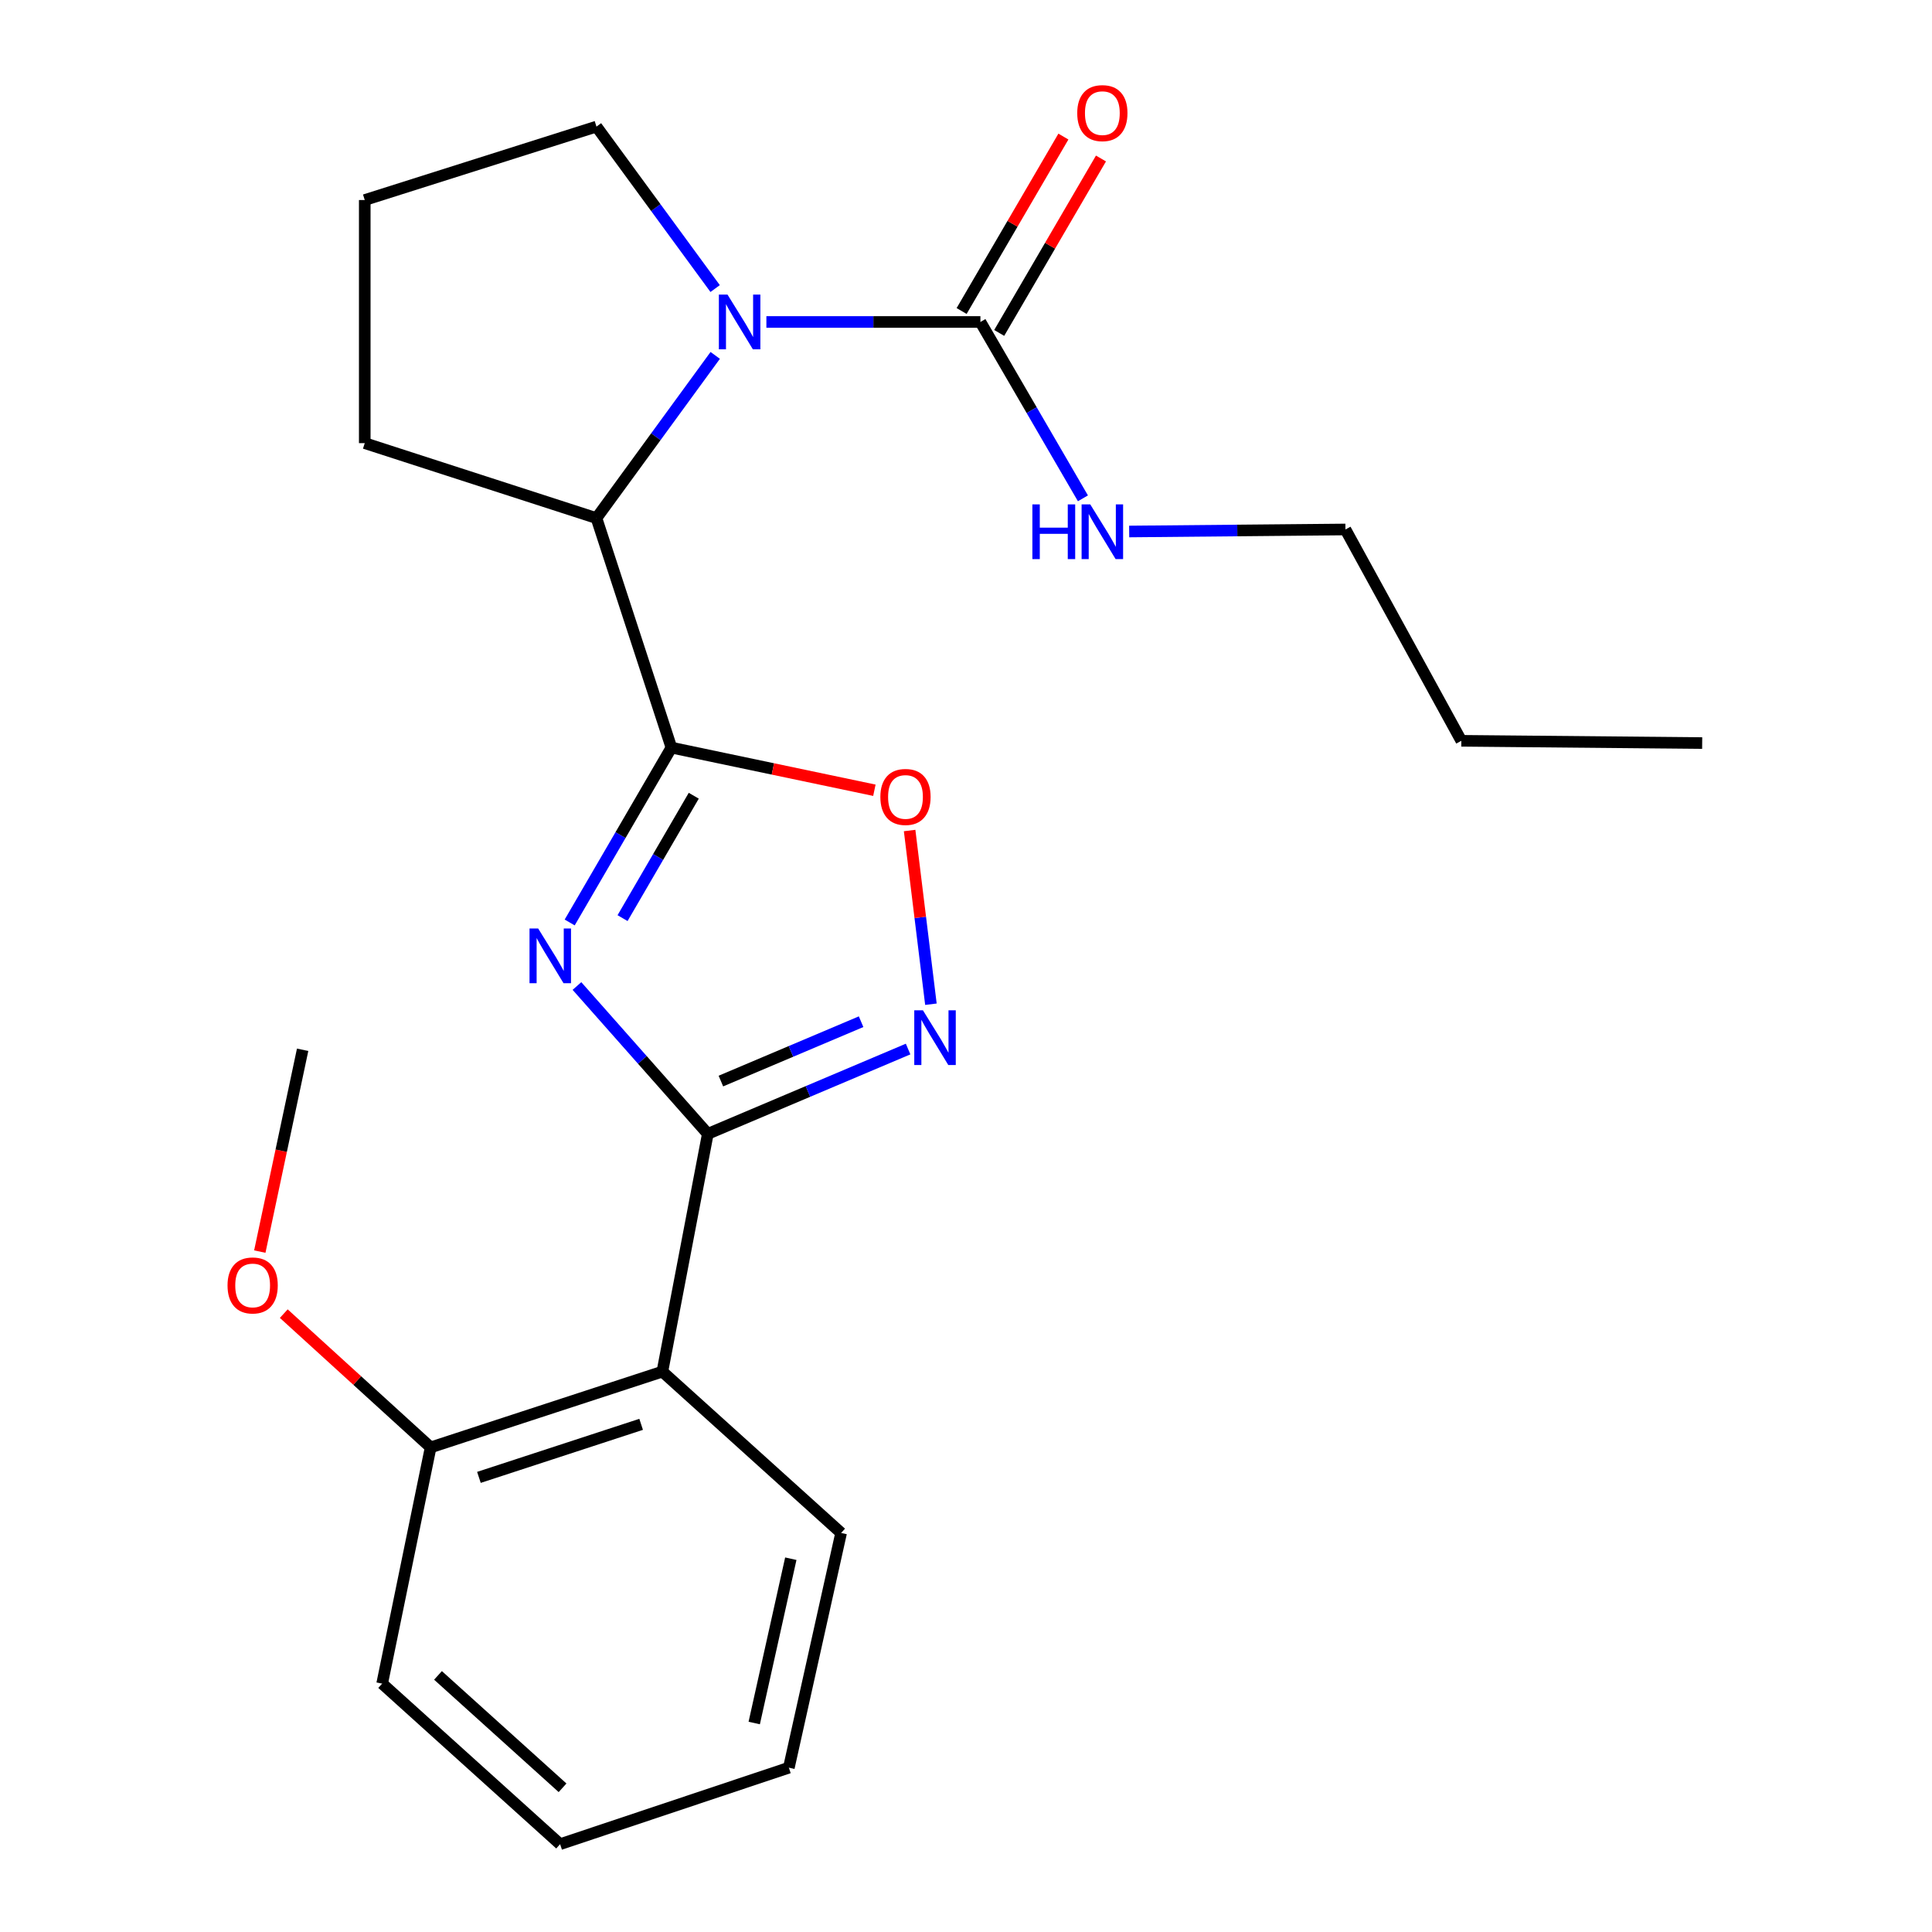 <?xml version='1.0' encoding='iso-8859-1'?>
<svg version='1.1' baseProfile='full'
              xmlns='http://www.w3.org/2000/svg'
                      xmlns:rdkit='http://www.rdkit.org/xml'
                      xmlns:xlink='http://www.w3.org/1999/xlink'
                  xml:space='preserve'
width='1000px' height='1000px' viewBox='0 0 1000 1000'>
<!-- END OF HEADER -->
<rect style='opacity:1.0;fill:#FFFFFF;stroke:none' width='1000' height='1000' x='0' y='0'> </rect>
<path class='bond-0' d='M 294.868,477.47 L 321.194,432.219' style='fill:none;fill-rule:evenodd;stroke:#0000FF;stroke-width:6px;stroke-linecap:butt;stroke-linejoin:miter;stroke-opacity:1' />
<path class='bond-0' d='M 321.194,432.219 L 347.521,386.967' style='fill:none;fill-rule:evenodd;stroke:#000000;stroke-width:6px;stroke-linecap:butt;stroke-linejoin:miter;stroke-opacity:1' />
<path class='bond-0' d='M 322.231,475.219 L 340.66,443.543' style='fill:none;fill-rule:evenodd;stroke:#0000FF;stroke-width:6px;stroke-linecap:butt;stroke-linejoin:miter;stroke-opacity:1' />
<path class='bond-0' d='M 340.66,443.543 L 359.088,411.867' style='fill:none;fill-rule:evenodd;stroke:#000000;stroke-width:6px;stroke-linecap:butt;stroke-linejoin:miter;stroke-opacity:1' />
<path class='bond-1' d='M 298.632,510.357 L 332.497,548.617' style='fill:none;fill-rule:evenodd;stroke:#0000FF;stroke-width:6px;stroke-linecap:butt;stroke-linejoin:miter;stroke-opacity:1' />
<path class='bond-1' d='M 332.497,548.617 L 366.362,586.877' style='fill:none;fill-rule:evenodd;stroke:#000000;stroke-width:6px;stroke-linecap:butt;stroke-linejoin:miter;stroke-opacity:1' />
<path class='bond-4' d='M 347.521,386.967 L 400.051,398' style='fill:none;fill-rule:evenodd;stroke:#000000;stroke-width:6px;stroke-linecap:butt;stroke-linejoin:miter;stroke-opacity:1' />
<path class='bond-4' d='M 400.051,398 L 452.581,409.033' style='fill:none;fill-rule:evenodd;stroke:#FF0000;stroke-width:6px;stroke-linecap:butt;stroke-linejoin:miter;stroke-opacity:1' />
<path class='bond-7' d='M 347.521,386.967 L 308.725,268.177' style='fill:none;fill-rule:evenodd;stroke:#000000;stroke-width:6px;stroke-linecap:butt;stroke-linejoin:miter;stroke-opacity:1' />
<path class='bond-3' d='M 366.362,586.877 L 418.197,564.93' style='fill:none;fill-rule:evenodd;stroke:#000000;stroke-width:6px;stroke-linecap:butt;stroke-linejoin:miter;stroke-opacity:1' />
<path class='bond-3' d='M 418.197,564.93 L 470.031,542.983' style='fill:none;fill-rule:evenodd;stroke:#0000FF;stroke-width:6px;stroke-linecap:butt;stroke-linejoin:miter;stroke-opacity:1' />
<path class='bond-3' d='M 373.132,559.556 L 409.416,544.193' style='fill:none;fill-rule:evenodd;stroke:#000000;stroke-width:6px;stroke-linecap:butt;stroke-linejoin:miter;stroke-opacity:1' />
<path class='bond-3' d='M 409.416,544.193 L 445.701,528.83' style='fill:none;fill-rule:evenodd;stroke:#0000FF;stroke-width:6px;stroke-linecap:butt;stroke-linejoin:miter;stroke-opacity:1' />
<path class='bond-6' d='M 366.362,586.877 L 342.842,709.946' style='fill:none;fill-rule:evenodd;stroke:#000000;stroke-width:6px;stroke-linecap:butt;stroke-linejoin:miter;stroke-opacity:1' />
<path class='bond-2' d='M 370.198,183.953 L 339.461,226.065' style='fill:none;fill-rule:evenodd;stroke:#0000FF;stroke-width:6px;stroke-linecap:butt;stroke-linejoin:miter;stroke-opacity:1' />
<path class='bond-2' d='M 339.461,226.065 L 308.725,268.177' style='fill:none;fill-rule:evenodd;stroke:#000000;stroke-width:6px;stroke-linecap:butt;stroke-linejoin:miter;stroke-opacity:1' />
<path class='bond-5' d='M 396.682,166.651 L 452.071,166.651' style='fill:none;fill-rule:evenodd;stroke:#0000FF;stroke-width:6px;stroke-linecap:butt;stroke-linejoin:miter;stroke-opacity:1' />
<path class='bond-5' d='M 452.071,166.651 L 507.459,166.651' style='fill:none;fill-rule:evenodd;stroke:#000000;stroke-width:6px;stroke-linecap:butt;stroke-linejoin:miter;stroke-opacity:1' />
<path class='bond-11' d='M 370.154,149.357 L 339.439,107.442' style='fill:none;fill-rule:evenodd;stroke:#0000FF;stroke-width:6px;stroke-linecap:butt;stroke-linejoin:miter;stroke-opacity:1' />
<path class='bond-11' d='M 339.439,107.442 L 308.725,65.526' style='fill:none;fill-rule:evenodd;stroke:#000000;stroke-width:6px;stroke-linecap:butt;stroke-linejoin:miter;stroke-opacity:1' />
<path class='bond-23' d='M 481.842,519.784 L 476.33,474.831' style='fill:none;fill-rule:evenodd;stroke:#0000FF;stroke-width:6px;stroke-linecap:butt;stroke-linejoin:miter;stroke-opacity:1' />
<path class='bond-23' d='M 476.33,474.831 L 470.817,429.878' style='fill:none;fill-rule:evenodd;stroke:#FF0000;stroke-width:6px;stroke-linecap:butt;stroke-linejoin:miter;stroke-opacity:1' />
<path class='bond-9' d='M 517.185,172.325 L 543.524,127.18' style='fill:none;fill-rule:evenodd;stroke:#000000;stroke-width:6px;stroke-linecap:butt;stroke-linejoin:miter;stroke-opacity:1' />
<path class='bond-9' d='M 543.524,127.18 L 569.863,82.035' style='fill:none;fill-rule:evenodd;stroke:#FF0000;stroke-width:6px;stroke-linecap:butt;stroke-linejoin:miter;stroke-opacity:1' />
<path class='bond-9' d='M 497.734,160.977 L 524.073,115.832' style='fill:none;fill-rule:evenodd;stroke:#000000;stroke-width:6px;stroke-linecap:butt;stroke-linejoin:miter;stroke-opacity:1' />
<path class='bond-9' d='M 524.073,115.832 L 550.412,70.687' style='fill:none;fill-rule:evenodd;stroke:#FF0000;stroke-width:6px;stroke-linecap:butt;stroke-linejoin:miter;stroke-opacity:1' />
<path class='bond-10' d='M 507.459,166.651 L 533.99,212.292' style='fill:none;fill-rule:evenodd;stroke:#000000;stroke-width:6px;stroke-linecap:butt;stroke-linejoin:miter;stroke-opacity:1' />
<path class='bond-10' d='M 533.99,212.292 L 560.52,257.933' style='fill:none;fill-rule:evenodd;stroke:#0000FF;stroke-width:6px;stroke-linecap:butt;stroke-linejoin:miter;stroke-opacity:1' />
<path class='bond-8' d='M 342.842,709.946 L 222.901,749.168' style='fill:none;fill-rule:evenodd;stroke:#000000;stroke-width:6px;stroke-linecap:butt;stroke-linejoin:miter;stroke-opacity:1' />
<path class='bond-8' d='M 331.85,737.234 L 247.891,764.689' style='fill:none;fill-rule:evenodd;stroke:#000000;stroke-width:6px;stroke-linecap:butt;stroke-linejoin:miter;stroke-opacity:1' />
<path class='bond-12' d='M 342.842,709.946 L 435.359,793.456' style='fill:none;fill-rule:evenodd;stroke:#000000;stroke-width:6px;stroke-linecap:butt;stroke-linejoin:miter;stroke-opacity:1' />
<path class='bond-14' d='M 308.725,268.177 L 188.796,229.368' style='fill:none;fill-rule:evenodd;stroke:#000000;stroke-width:6px;stroke-linecap:butt;stroke-linejoin:miter;stroke-opacity:1' />
<path class='bond-13' d='M 222.901,749.168 L 184.893,714.551' style='fill:none;fill-rule:evenodd;stroke:#000000;stroke-width:6px;stroke-linecap:butt;stroke-linejoin:miter;stroke-opacity:1' />
<path class='bond-13' d='M 184.893,714.551 L 146.886,679.935' style='fill:none;fill-rule:evenodd;stroke:#FF0000;stroke-width:6px;stroke-linecap:butt;stroke-linejoin:miter;stroke-opacity:1' />
<path class='bond-16' d='M 222.901,749.168 L 197.804,871.436' style='fill:none;fill-rule:evenodd;stroke:#000000;stroke-width:6px;stroke-linecap:butt;stroke-linejoin:miter;stroke-opacity:1' />
<path class='bond-17' d='M 584.462,275.103 L 640.43,274.58' style='fill:none;fill-rule:evenodd;stroke:#0000FF;stroke-width:6px;stroke-linecap:butt;stroke-linejoin:miter;stroke-opacity:1' />
<path class='bond-17' d='M 640.43,274.58 L 696.398,274.057' style='fill:none;fill-rule:evenodd;stroke:#000000;stroke-width:6px;stroke-linecap:butt;stroke-linejoin:miter;stroke-opacity:1' />
<path class='bond-24' d='M 308.725,65.526 L 188.796,103.534' style='fill:none;fill-rule:evenodd;stroke:#000000;stroke-width:6px;stroke-linecap:butt;stroke-linejoin:miter;stroke-opacity:1' />
<path class='bond-20' d='M 435.359,793.456 L 408.311,914.949' style='fill:none;fill-rule:evenodd;stroke:#000000;stroke-width:6px;stroke-linecap:butt;stroke-linejoin:miter;stroke-opacity:1' />
<path class='bond-20' d='M 409.321,806.786 L 390.387,891.831' style='fill:none;fill-rule:evenodd;stroke:#000000;stroke-width:6px;stroke-linecap:butt;stroke-linejoin:miter;stroke-opacity:1' />
<path class='bond-18' d='M 134.472,647.822 L 145.557,595.594' style='fill:none;fill-rule:evenodd;stroke:#FF0000;stroke-width:6px;stroke-linecap:butt;stroke-linejoin:miter;stroke-opacity:1' />
<path class='bond-18' d='M 145.557,595.594 L 156.643,543.365' style='fill:none;fill-rule:evenodd;stroke:#000000;stroke-width:6px;stroke-linecap:butt;stroke-linejoin:miter;stroke-opacity:1' />
<path class='bond-15' d='M 188.796,229.368 L 188.796,103.534' style='fill:none;fill-rule:evenodd;stroke:#000000;stroke-width:6px;stroke-linecap:butt;stroke-linejoin:miter;stroke-opacity:1' />
<path class='bond-25' d='M 197.804,871.436 L 289.908,954.545' style='fill:none;fill-rule:evenodd;stroke:#000000;stroke-width:6px;stroke-linecap:butt;stroke-linejoin:miter;stroke-opacity:1' />
<path class='bond-25' d='M 226.706,867.183 L 291.179,925.36' style='fill:none;fill-rule:evenodd;stroke:#000000;stroke-width:6px;stroke-linecap:butt;stroke-linejoin:miter;stroke-opacity:1' />
<path class='bond-19' d='M 696.398,274.057 L 756.375,383.439' style='fill:none;fill-rule:evenodd;stroke:#000000;stroke-width:6px;stroke-linecap:butt;stroke-linejoin:miter;stroke-opacity:1' />
<path class='bond-21' d='M 756.375,383.439 L 881.045,384.615' style='fill:none;fill-rule:evenodd;stroke:#000000;stroke-width:6px;stroke-linecap:butt;stroke-linejoin:miter;stroke-opacity:1' />
<path class='bond-22' d='M 408.311,914.949 L 289.908,954.545' style='fill:none;fill-rule:evenodd;stroke:#000000;stroke-width:6px;stroke-linecap:butt;stroke-linejoin:miter;stroke-opacity:1' />
<path  class='atom-0' d='M 278.557 480.588
L 287.837 495.588
Q 288.757 497.068, 290.237 499.748
Q 291.717 502.428, 291.797 502.588
L 291.797 480.588
L 295.557 480.588
L 295.557 508.908
L 291.677 508.908
L 281.717 492.508
Q 280.557 490.588, 279.317 488.388
Q 278.117 486.188, 277.757 485.508
L 277.757 508.908
L 274.077 508.908
L 274.077 480.588
L 278.557 480.588
' fill='#0000FF'/>
<path  class='atom-3' d='M 376.566 152.491
L 385.846 167.491
Q 386.766 168.971, 388.246 171.651
Q 389.726 174.331, 389.806 174.491
L 389.806 152.491
L 393.566 152.491
L 393.566 180.811
L 389.686 180.811
L 379.726 164.411
Q 378.566 162.491, 377.326 160.291
Q 376.126 158.091, 375.766 157.411
L 375.766 180.811
L 372.086 180.811
L 372.086 152.491
L 376.566 152.491
' fill='#0000FF'/>
<path  class='atom-4' d='M 477.704 522.924
L 486.984 537.924
Q 487.904 539.404, 489.384 542.084
Q 490.864 544.764, 490.944 544.924
L 490.944 522.924
L 494.704 522.924
L 494.704 551.244
L 490.824 551.244
L 480.864 534.844
Q 479.704 532.924, 478.464 530.724
Q 477.264 528.524, 476.904 527.844
L 476.904 551.244
L 473.224 551.244
L 473.224 522.924
L 477.704 522.924
' fill='#0000FF'/>
<path  class='atom-5' d='M 455.676 412.494
Q 455.676 405.694, 459.036 401.894
Q 462.396 398.094, 468.676 398.094
Q 474.956 398.094, 478.316 401.894
Q 481.676 405.694, 481.676 412.494
Q 481.676 419.374, 478.276 423.294
Q 474.876 427.174, 468.676 427.174
Q 462.436 427.174, 459.036 423.294
Q 455.676 419.414, 455.676 412.494
M 468.676 423.974
Q 472.996 423.974, 475.316 421.094
Q 477.676 418.174, 477.676 412.494
Q 477.676 406.934, 475.316 404.134
Q 472.996 401.294, 468.676 401.294
Q 464.356 401.294, 461.996 404.094
Q 459.676 406.894, 459.676 412.494
Q 459.676 418.214, 461.996 421.094
Q 464.356 423.974, 468.676 423.974
' fill='#FF0000'/>
<path  class='atom-10' d='M 557.576 58.55
Q 557.576 51.75, 560.936 47.95
Q 564.296 44.15, 570.576 44.15
Q 576.856 44.15, 580.216 47.95
Q 583.576 51.75, 583.576 58.55
Q 583.576 65.43, 580.176 69.35
Q 576.776 73.23, 570.576 73.23
Q 564.336 73.23, 560.936 69.35
Q 557.576 65.47, 557.576 58.55
M 570.576 70.03
Q 574.896 70.03, 577.216 67.15
Q 579.576 64.23, 579.576 58.55
Q 579.576 52.99, 577.216 50.19
Q 574.896 47.35, 570.576 47.35
Q 566.256 47.35, 563.896 50.15
Q 561.576 52.95, 561.576 58.55
Q 561.576 64.27, 563.896 67.15
Q 566.256 70.03, 570.576 70.03
' fill='#FF0000'/>
<path  class='atom-11' d='M 534.356 261.073
L 538.196 261.073
L 538.196 273.113
L 552.676 273.113
L 552.676 261.073
L 556.516 261.073
L 556.516 289.393
L 552.676 289.393
L 552.676 276.313
L 538.196 276.313
L 538.196 289.393
L 534.356 289.393
L 534.356 261.073
' fill='#0000FF'/>
<path  class='atom-11' d='M 564.316 261.073
L 573.596 276.073
Q 574.516 277.553, 575.996 280.233
Q 577.476 282.913, 577.556 283.073
L 577.556 261.073
L 581.316 261.073
L 581.316 289.393
L 577.436 289.393
L 567.476 272.993
Q 566.316 271.073, 565.076 268.873
Q 563.876 266.673, 563.516 265.993
L 563.516 289.393
L 559.836 289.393
L 559.836 261.073
L 564.316 261.073
' fill='#0000FF'/>
<path  class='atom-14' d='M 117.771 665.338
Q 117.771 658.538, 121.131 654.738
Q 124.491 650.938, 130.771 650.938
Q 137.051 650.938, 140.411 654.738
Q 143.771 658.538, 143.771 665.338
Q 143.771 672.218, 140.371 676.138
Q 136.971 680.018, 130.771 680.018
Q 124.531 680.018, 121.131 676.138
Q 117.771 672.258, 117.771 665.338
M 130.771 676.818
Q 135.091 676.818, 137.411 673.938
Q 139.771 671.018, 139.771 665.338
Q 139.771 659.778, 137.411 656.978
Q 135.091 654.138, 130.771 654.138
Q 126.451 654.138, 124.091 656.938
Q 121.771 659.738, 121.771 665.338
Q 121.771 671.058, 124.091 673.938
Q 126.451 676.818, 130.771 676.818
' fill='#FF0000'/>
</svg>
